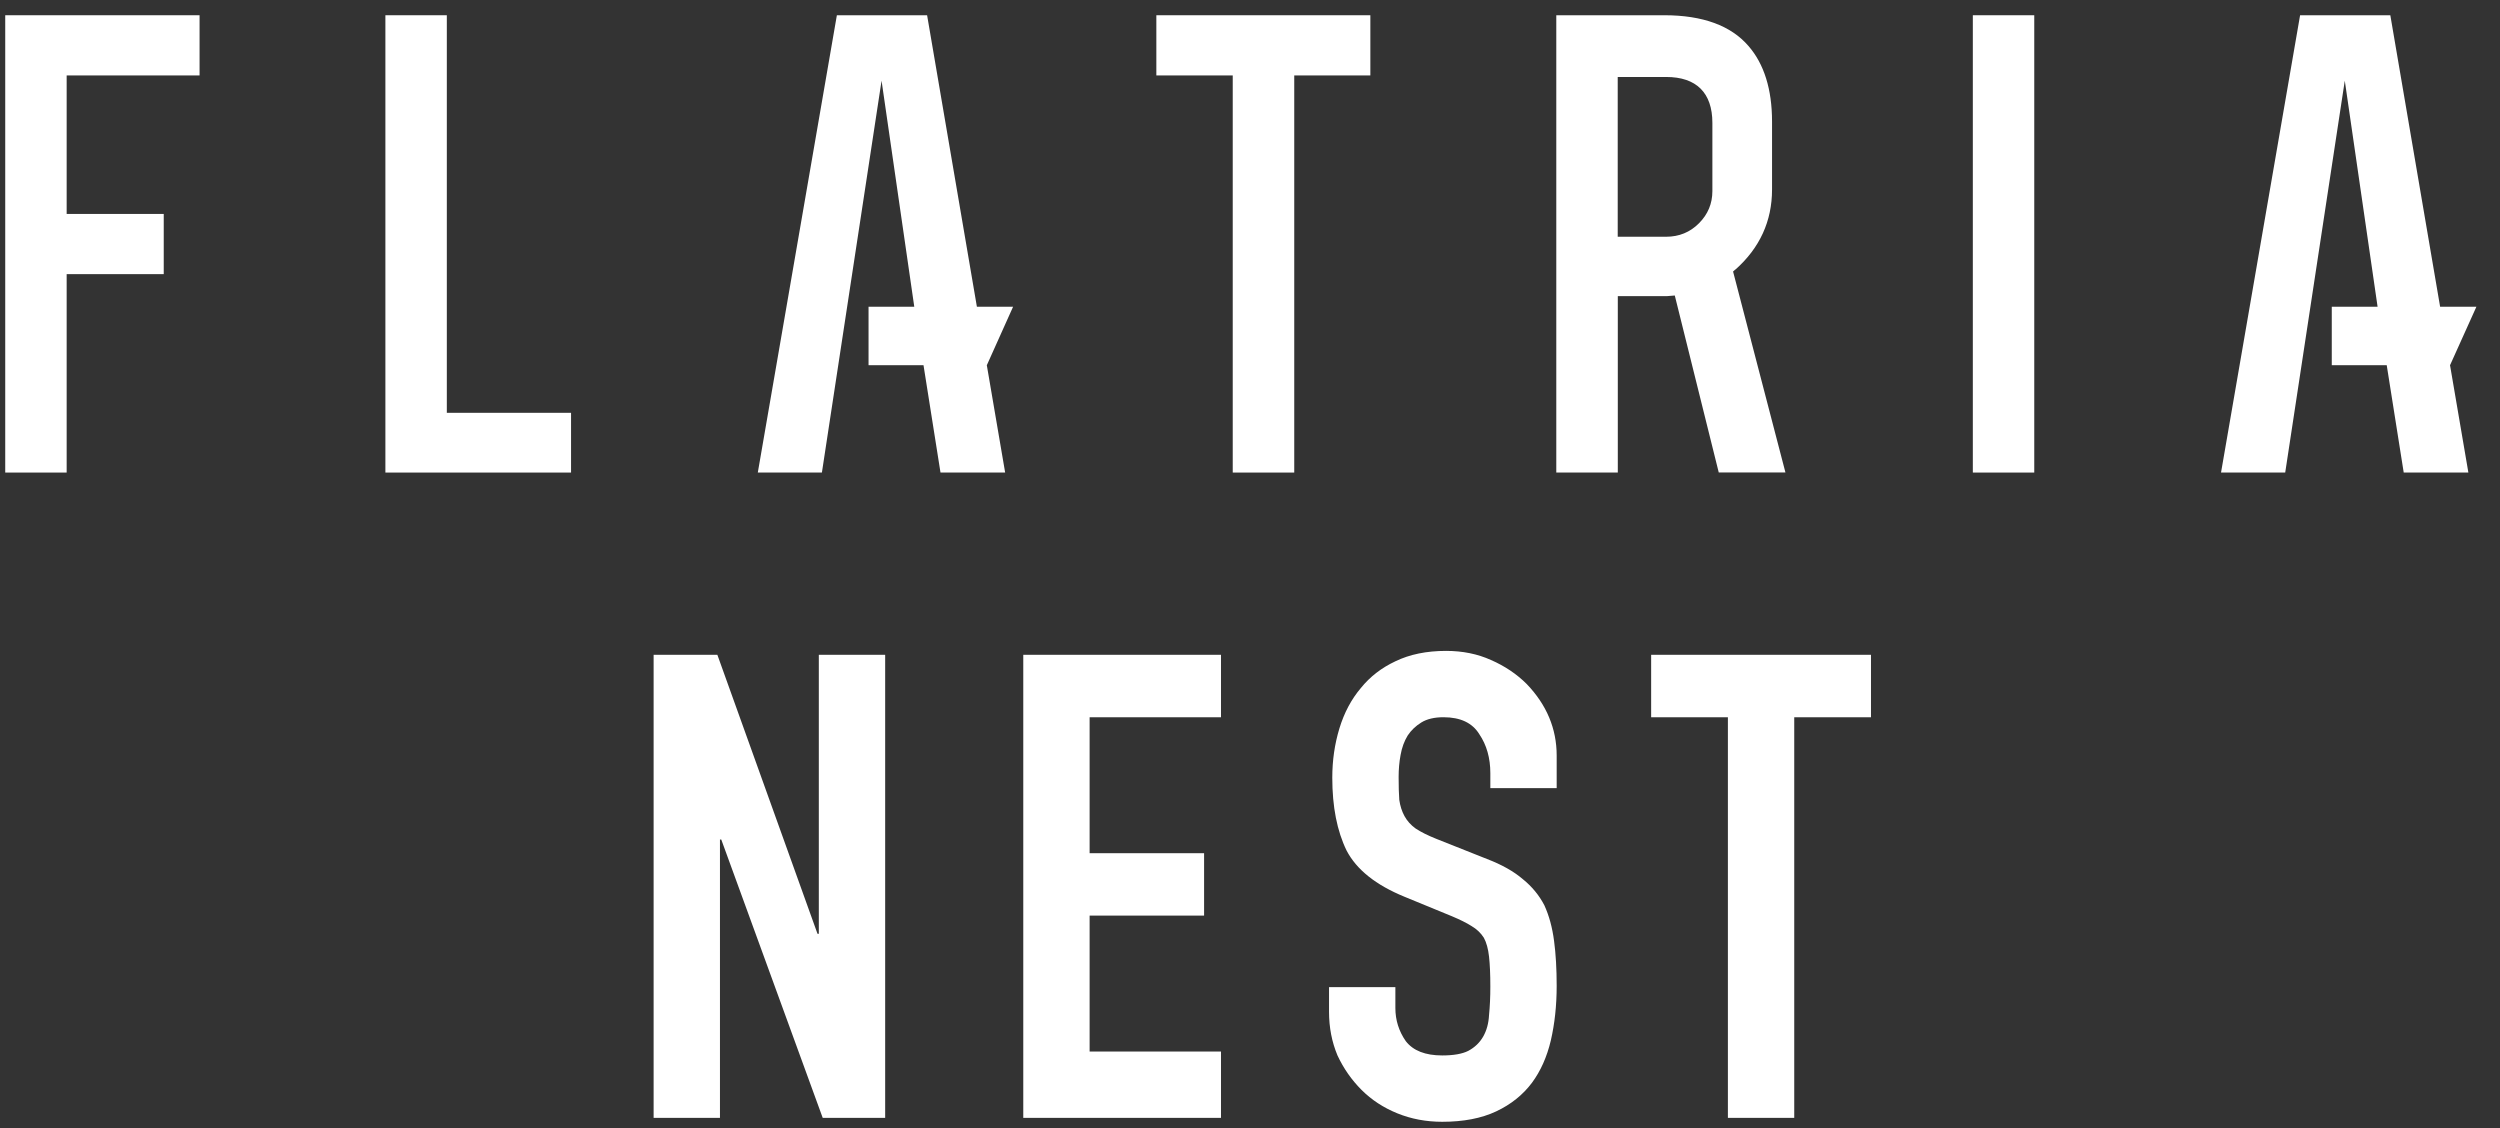 <svg width="246" height="111" viewBox="0 0 246 111" fill="none" xmlns="http://www.w3.org/2000/svg">
<rect x="0" y="0" width="246" height="111" fill="#333333" stroke="none"/>
<path d="M0.515 46.5H6.559V26.975H16.111V21.052H6.559V7.423H19.637V1.5H0.515V46.5Z" fill="white"/>
<path d="M43.967 1.5H37.923V46.5H56.191V40.621H43.967V1.5Z" fill="white"/>
<path d="M113.785 7.423H121.301V46.5H127.354V7.423H134.843V1.5H113.785V7.423Z" fill="white"/>
<path d="M170.761 26.53C173.161 24.401 174.369 21.755 174.369 18.656V11.966C174.369 8.795 173.588 6.292 172.052 4.529C170.325 2.515 167.535 1.5 163.772 1.5H153.139V46.5H159.192V29.14H163.763C163.972 29.14 164.172 29.14 164.363 29.113L164.799 29.077L169.125 46.491H175.687L170.534 26.717L170.761 26.512V26.53ZM168.498 18.807C168.498 20.036 168.053 21.096 167.18 21.969C166.308 22.851 165.217 23.296 163.954 23.296H159.183V7.575H163.954C166.926 7.575 168.498 9.134 168.498 12.091V18.798V18.807Z" fill="white"/>
<path d="M200.171 1.5H194.127V46.5H200.171V1.5Z" fill="white"/>
<path d="M99.689 30.182H96.126L91.227 1.5H82.348L74.568 46.5H80.875L86.746 7.94L89.964 30.182H88.637H85.465V35.936H90.873L92.545 46.5H98.907L97.098 35.909H97.117L99.689 30.182Z" fill="white"/>
<path d="M241.097 35.909L243.679 30.182H240.107L235.208 1.5H226.329L218.549 46.5H224.865L230.727 7.94L233.954 30.182H232.627H229.446V35.936H234.854L236.526 46.5H242.888L241.079 35.909H241.097Z" fill="white"/>
<path d="M64.316 110V64.432H70.588L80.444 91.888H80.572V64.432H87.1V110H80.956L70.972 82.608H70.844V110H64.316ZM100.69 110V64.432H120.146V70.576H107.218V83.952H118.482V90.096H107.218V103.472H120.146V110H100.69ZM153.177 77.552H146.649V76.08C146.649 74.587 146.286 73.307 145.561 72.24C144.878 71.131 143.705 70.576 142.041 70.576C141.145 70.576 140.42 70.747 139.865 71.088C139.31 71.429 138.862 71.856 138.521 72.368C138.18 72.923 137.945 73.563 137.817 74.288C137.689 74.971 137.625 75.696 137.625 76.464C137.625 77.36 137.646 78.107 137.689 78.704C137.774 79.301 137.945 79.835 138.201 80.304C138.457 80.773 138.82 81.179 139.289 81.52C139.801 81.861 140.484 82.203 141.337 82.544L146.329 84.528C147.78 85.083 148.953 85.744 149.849 86.512C150.745 87.237 151.449 88.091 151.961 89.072C152.43 90.096 152.75 91.269 152.921 92.592C153.092 93.872 153.177 95.344 153.177 97.008C153.177 98.928 152.985 100.72 152.601 102.384C152.217 104.005 151.598 105.392 150.745 106.544C149.849 107.739 148.676 108.677 147.225 109.36C145.774 110.043 144.004 110.384 141.913 110.384C140.334 110.384 138.862 110.107 137.497 109.552C136.132 108.997 134.958 108.229 133.977 107.248C132.996 106.267 132.206 105.136 131.609 103.856C131.054 102.533 130.777 101.104 130.777 99.568V97.136H137.305V99.184C137.305 100.379 137.646 101.467 138.329 102.448C139.054 103.387 140.249 103.856 141.913 103.856C143.022 103.856 143.876 103.707 144.473 103.408C145.113 103.067 145.604 102.597 145.945 102C146.286 101.403 146.478 100.699 146.521 99.888C146.606 99.035 146.649 98.096 146.649 97.072C146.649 95.877 146.606 94.896 146.521 94.128C146.436 93.36 146.265 92.741 146.009 92.272C145.71 91.803 145.305 91.419 144.793 91.12C144.324 90.821 143.684 90.501 142.873 90.16L138.201 88.24C135.385 87.088 133.486 85.573 132.505 83.696C131.566 81.776 131.097 79.387 131.097 76.528C131.097 74.821 131.332 73.2 131.801 71.664C132.27 70.128 132.974 68.805 133.913 67.696C134.809 66.587 135.94 65.712 137.305 65.072C138.713 64.389 140.377 64.048 142.297 64.048C143.918 64.048 145.39 64.347 146.713 64.944C148.078 65.541 149.252 66.331 150.233 67.312C152.196 69.36 153.177 71.707 153.177 74.352V77.552ZM170.025 110V70.576H162.473V64.432H184.105V70.576H176.553V110H170.025Z" fill="white"/>
</svg>
